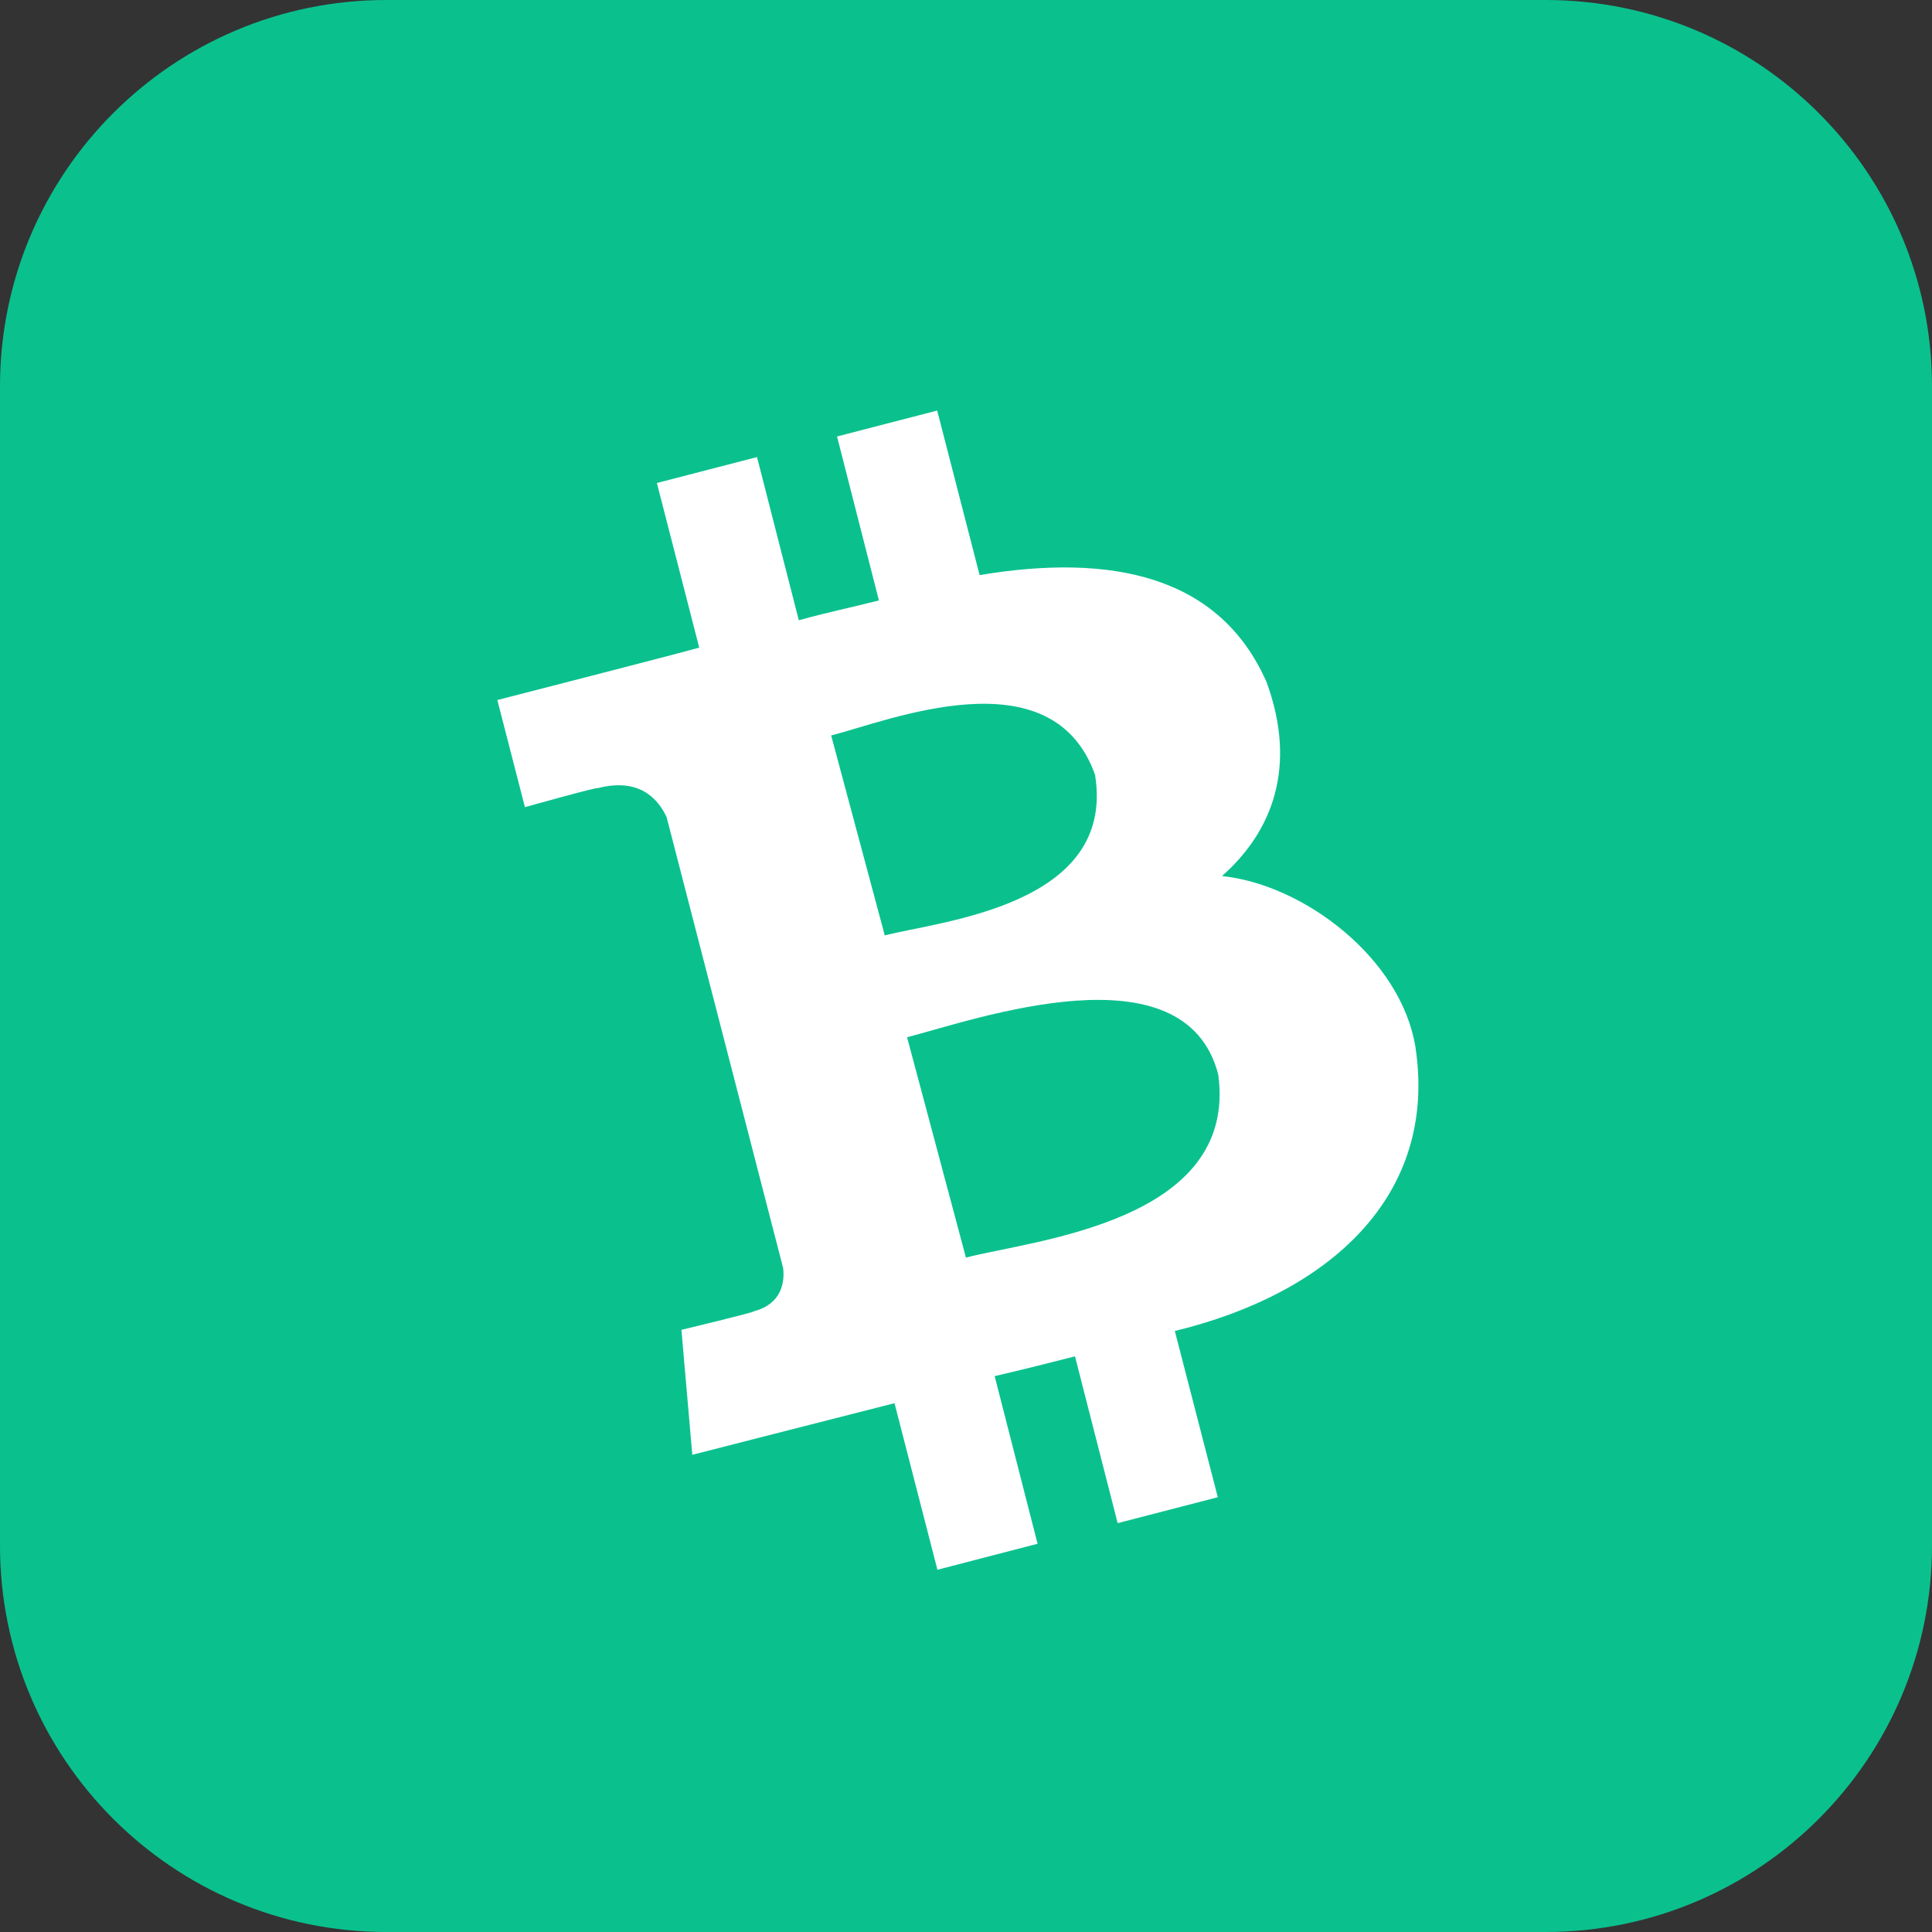 <?xml version="1.0" encoding="UTF-8"?>
<svg xmlns="http://www.w3.org/2000/svg" width="24" height="24" viewBox="0 0 24 24" fill="none">
  <rect x="0" y="0" width="24" height="24" fill="#333333" stroke="none"/>
  <g clip-path="url(#clip0_48772_22199)">
    <path d="M0 4.8C0 2.149 2.149 0 4.8 0H19.2C21.851 0 24 2.149 24 4.8V19.2C24 21.851 21.851 24 19.2 24H4.8C2.149 24 0 21.851 0 19.2V4.8Z" fill="#0AC18E"></path>
    <path d="M15.734 8.474C15.152 7.151 13.811 6.87 12.169 7.144L11.642 5.1L10.398 5.422L10.918 7.459C10.592 7.542 10.256 7.612 9.923 7.705L9.404 5.678L8.16 6L8.686 8.045C8.42 8.121 6.178 8.696 6.178 8.696L6.521 10.027C6.521 10.027 7.436 9.77 7.425 9.791C7.931 9.659 8.17 9.912 8.281 10.151L9.729 15.754C9.747 15.917 9.719 16.194 9.369 16.288C9.39 16.298 8.465 16.52 8.465 16.52L8.6 18.072C8.6 18.072 10.821 17.504 11.112 17.431L11.645 19.5L12.889 19.177L12.356 17.095C12.699 17.015 13.031 16.932 13.354 16.849L13.884 18.921L15.128 18.599L14.594 16.534C16.51 16.069 17.861 14.86 17.584 13.013C17.407 11.901 16.191 10.986 15.18 10.883C15.803 10.332 16.119 9.528 15.734 8.474ZM15.134 13.35C15.38 15.179 12.841 15.404 11.999 15.622L11.268 12.885C12.113 12.667 14.719 11.738 15.134 13.35ZM13.603 9.625C13.866 11.25 11.69 11.44 10.991 11.62L10.325 9.136C11.029 8.959 13.069 8.118 13.603 9.625Z" fill="white"></path>
  </g>
  <defs>
    <clipPath id="clip0_48772_22199">
      <rect width="24" height="24" fill="white"></rect>
    </clipPath>
  </defs>
</svg>

